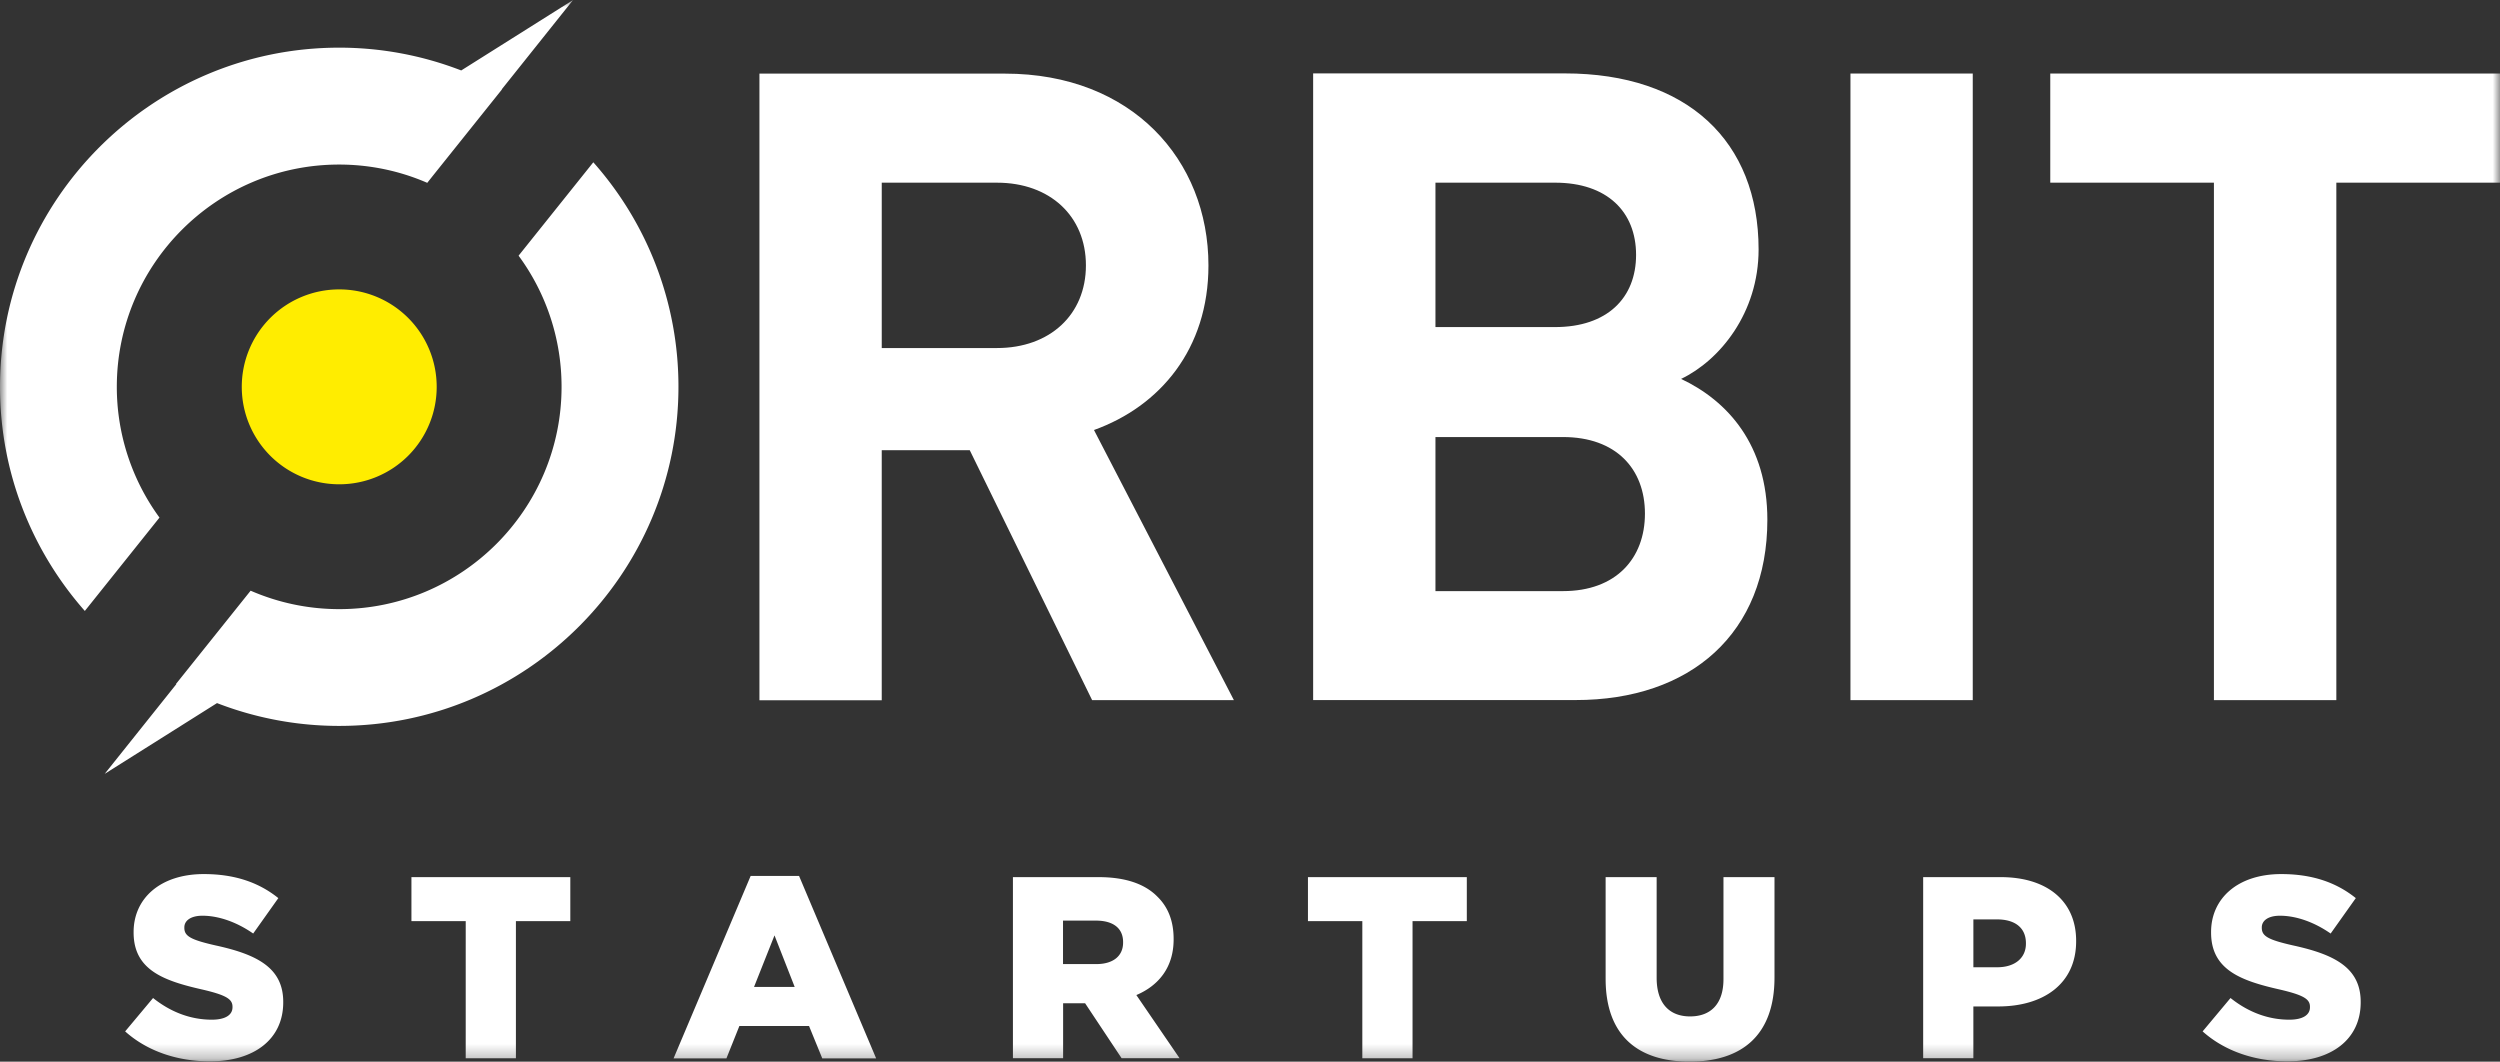 <svg width="176" height="74.74" viewBox="0 0 176 74.74" xmlns="http://www.w3.org/2000/svg" xmlns:xlink="http://www.w3.org/1999/xlink">
    <rect x="0" y="0" width="176" height="74.74" fill="#333333" stroke="none"/>
    <defs>
        <path id="3z9x7ip63a" d="M0 74.74h176V0H0z"/>
    </defs>
    <g fill="none" fill-rule="evenodd">
        <path d="M23.882 34.094a6.856 6.856 0 0 1-6.861-6.86 6.856 6.856 0 0 1 6.861-6.86 6.856 6.856 0 0 1 6.861 6.86 6.856 6.856 0 0 1-6.86 6.86z" fill="#FFED00"/>
        <path d="M76.887 49.291h9.98l-9.851-19.018c4.646-1.67 8.059-5.699 8.059-11.585 0-7.433-5.392-13.505-14.318-13.505H53.464v44.115h8.61V31.692h6.195l8.618 17.6zm-14.812-36.43h8.116c3.72 0 6.258 2.35 6.258 5.82s-2.537 5.821-6.258 5.821h-8.116V12.86zM124.422 36.588c0-5.269-2.79-8.366-6.073-9.913 2.724-1.305 5.456-4.646 5.456-9.112 0-7.62-5.018-12.395-13.636-12.395H92.445v44.116h18.47c8.115.007 13.507-4.703 13.507-12.696zM101.056 12.86h8.424c3.657 0 5.7 2.044 5.7 5.083 0 3.04-2.043 5.083-5.7 5.083h-8.424V12.86zm0 28.746V30.768h8.984c3.72 0 5.764 2.23 5.764 5.39 0 3.161-2.044 5.456-5.764 5.456h-8.984v-.008z" fill="#FFF"/>
        <mask id="6d3qyhaqcb" fill="#fff">
            <use xlink:href="#3z9x7ip63a"/>
        </mask>
        <path fill="#FFF" mask="url(#6d3qyhaqcb)" d="M130.272 49.291h8.61V5.176h-8.61zM144.339 5.176v7.685h11.521v36.43h8.618v-36.43H176V5.176zM8.224 27.233c0-8.63 7.018-15.648 15.65-15.648 2.195 0 4.288.458 6.18 1.276l.022.014.438-.552 4.825-6.029s-.007-.007-.014-.007L40.344 0 32.47 4.96a23.768 23.768 0 0 0-8.596-1.605C10.712 3.355 0 14.072 0 27.233c0 6.044 2.258 11.563 5.972 15.778l5.256-6.573a15.572 15.572 0 0 1-3.004-9.205M36.508 18a15.547 15.547 0 0 1 3.026 9.234c0 8.63-7.02 15.649-15.652 15.649-2.215 0-4.323-.466-6.238-1.298L12.39 48.15c.007.007.015.007.022.015L7.37 54.48l7.908-4.982a23.794 23.794 0 0 0 8.603 1.606c13.17 0 23.882-10.71 23.882-23.879a23.78 23.78 0 0 0-5.994-15.8L36.508 18zM8.811 72.61l1.965-2.35c1.255 1.003 2.66 1.526 4.137 1.526.946 0 1.455-.33 1.455-.874v-.036c0-.53-.416-.817-2.15-1.219-2.718-.616-4.812-1.383-4.812-4.007v-.036c0-2.366 1.88-4.079 4.94-4.079 2.165 0 3.865.58 5.248 1.692l-1.77 2.494c-1.17-.816-2.445-1.254-3.571-1.254-.853 0-1.276.366-1.276.817v.036c0 .581.438.839 2.208 1.24 2.933.639 4.754 1.584 4.754 3.972v.035c0 2.603-2.058 4.151-5.155 4.151-2.258.007-4.41-.702-5.973-2.107M32.787 64.847h-3.822V61.75H40.15v3.097H36.32v9.656h-3.534zM52.847 61.664h3.406L61.68 74.51h-3.793l-.931-2.28h-4.904l-.911 2.28H47.42l5.427-12.846zm3.098 7.814-1.42-3.627-1.44 3.627h2.86zM71.31 61.75h6.029c1.95 0 3.298.509 4.151 1.384.746.731 1.133 1.713 1.133 2.967v.037c0 1.95-1.04 3.24-2.624 3.914l3.04 4.444h-4.08l-2.566-3.864h-1.55v3.864H71.31V61.75zm5.864 6.122c1.205 0 1.892-.58 1.892-1.513v-.035c0-1.004-.73-1.513-1.913-1.513h-2.317v3.061h2.338zM95.908 64.847H92.08V61.75h11.184v3.097h-3.821v9.656h-3.535zM113.036 68.912V61.75h3.592v7.089c0 1.843.933 2.717 2.352 2.717 1.42 0 2.352-.839 2.352-2.624v-7.182h3.592v7.067c0 4.115-2.352 5.922-5.98 5.922-3.635 0-5.908-1.835-5.908-5.828M135.391 61.75h5.463c3.227 0 5.306 1.656 5.306 4.48v.037c0 3.003-2.316 4.587-5.485 4.587h-1.75v3.642h-3.534V61.75zm5.213 6.345c1.254 0 2.021-.66 2.021-1.657v-.035c0-1.09-.767-1.678-2.043-1.678h-1.656v3.37h1.678zM155.065 72.61l1.964-2.35c1.255 1.003 2.66 1.526 4.137 1.526.947 0 1.455-.33 1.455-.874v-.036c0-.53-.416-.817-2.15-1.219-2.717-.616-4.811-1.383-4.811-4.007v-.036c0-2.366 1.878-4.079 4.94-4.079 2.165 0 3.864.58 5.248 1.692l-1.771 2.494c-1.169-.816-2.445-1.254-3.57-1.254-.854 0-1.277.366-1.277.817v.036c0 .581.438.839 2.209 1.24 2.932.639 4.753 1.584 4.753 3.972v.035c0 2.603-2.058 4.151-5.155 4.151-2.251.007-4.402-.702-5.972-2.107"/>
    </g>
</svg>
